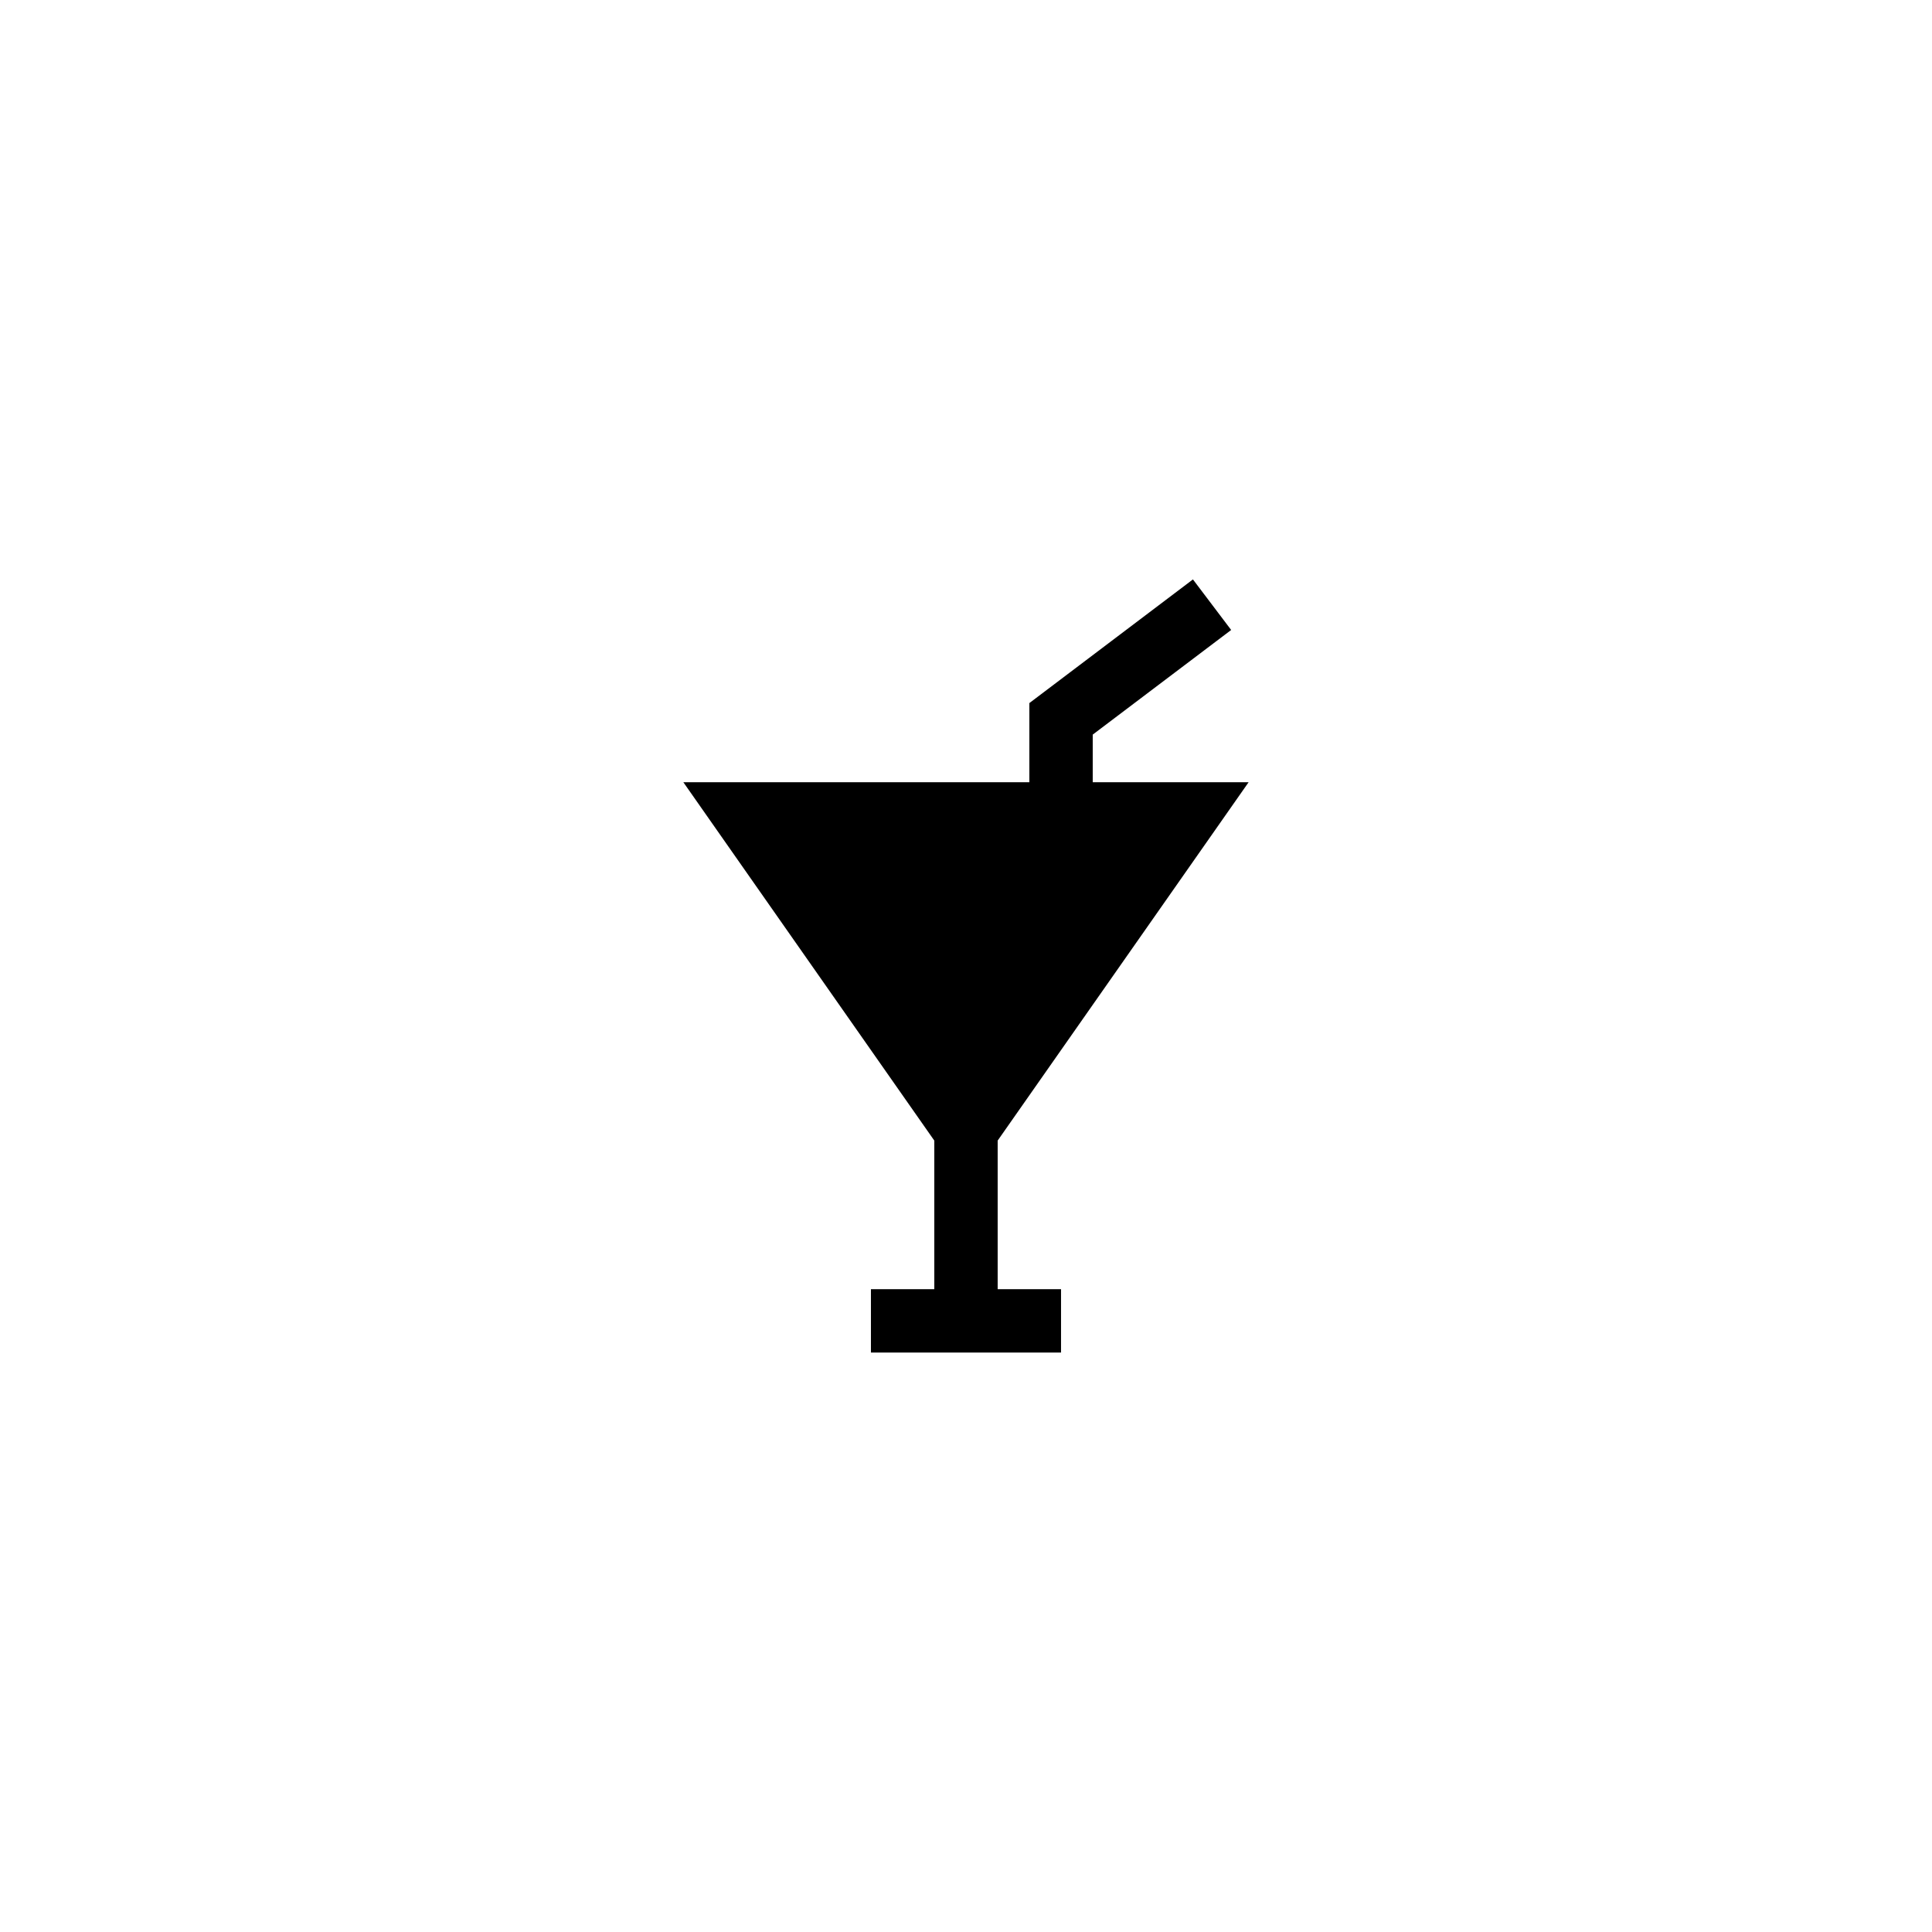 <?xml version="1.0" encoding="UTF-8"?>
<!-- Uploaded to: SVG Repo, www.svgrepo.com, Generator: SVG Repo Mixer Tools -->
<svg fill="#000000" width="800px" height="800px" version="1.1" viewBox="144 144 512 512" xmlns="http://www.w3.org/2000/svg">
 <path d="m470.27 310.95-10.129-13.398-43.352 32.773v20.973h-91.695l66.504 94.969v39.379h-16.793v16.797h50.379v-16.797h-16.793v-39.379l66.504-94.969h-41.312v-12.617z"/>
</svg>